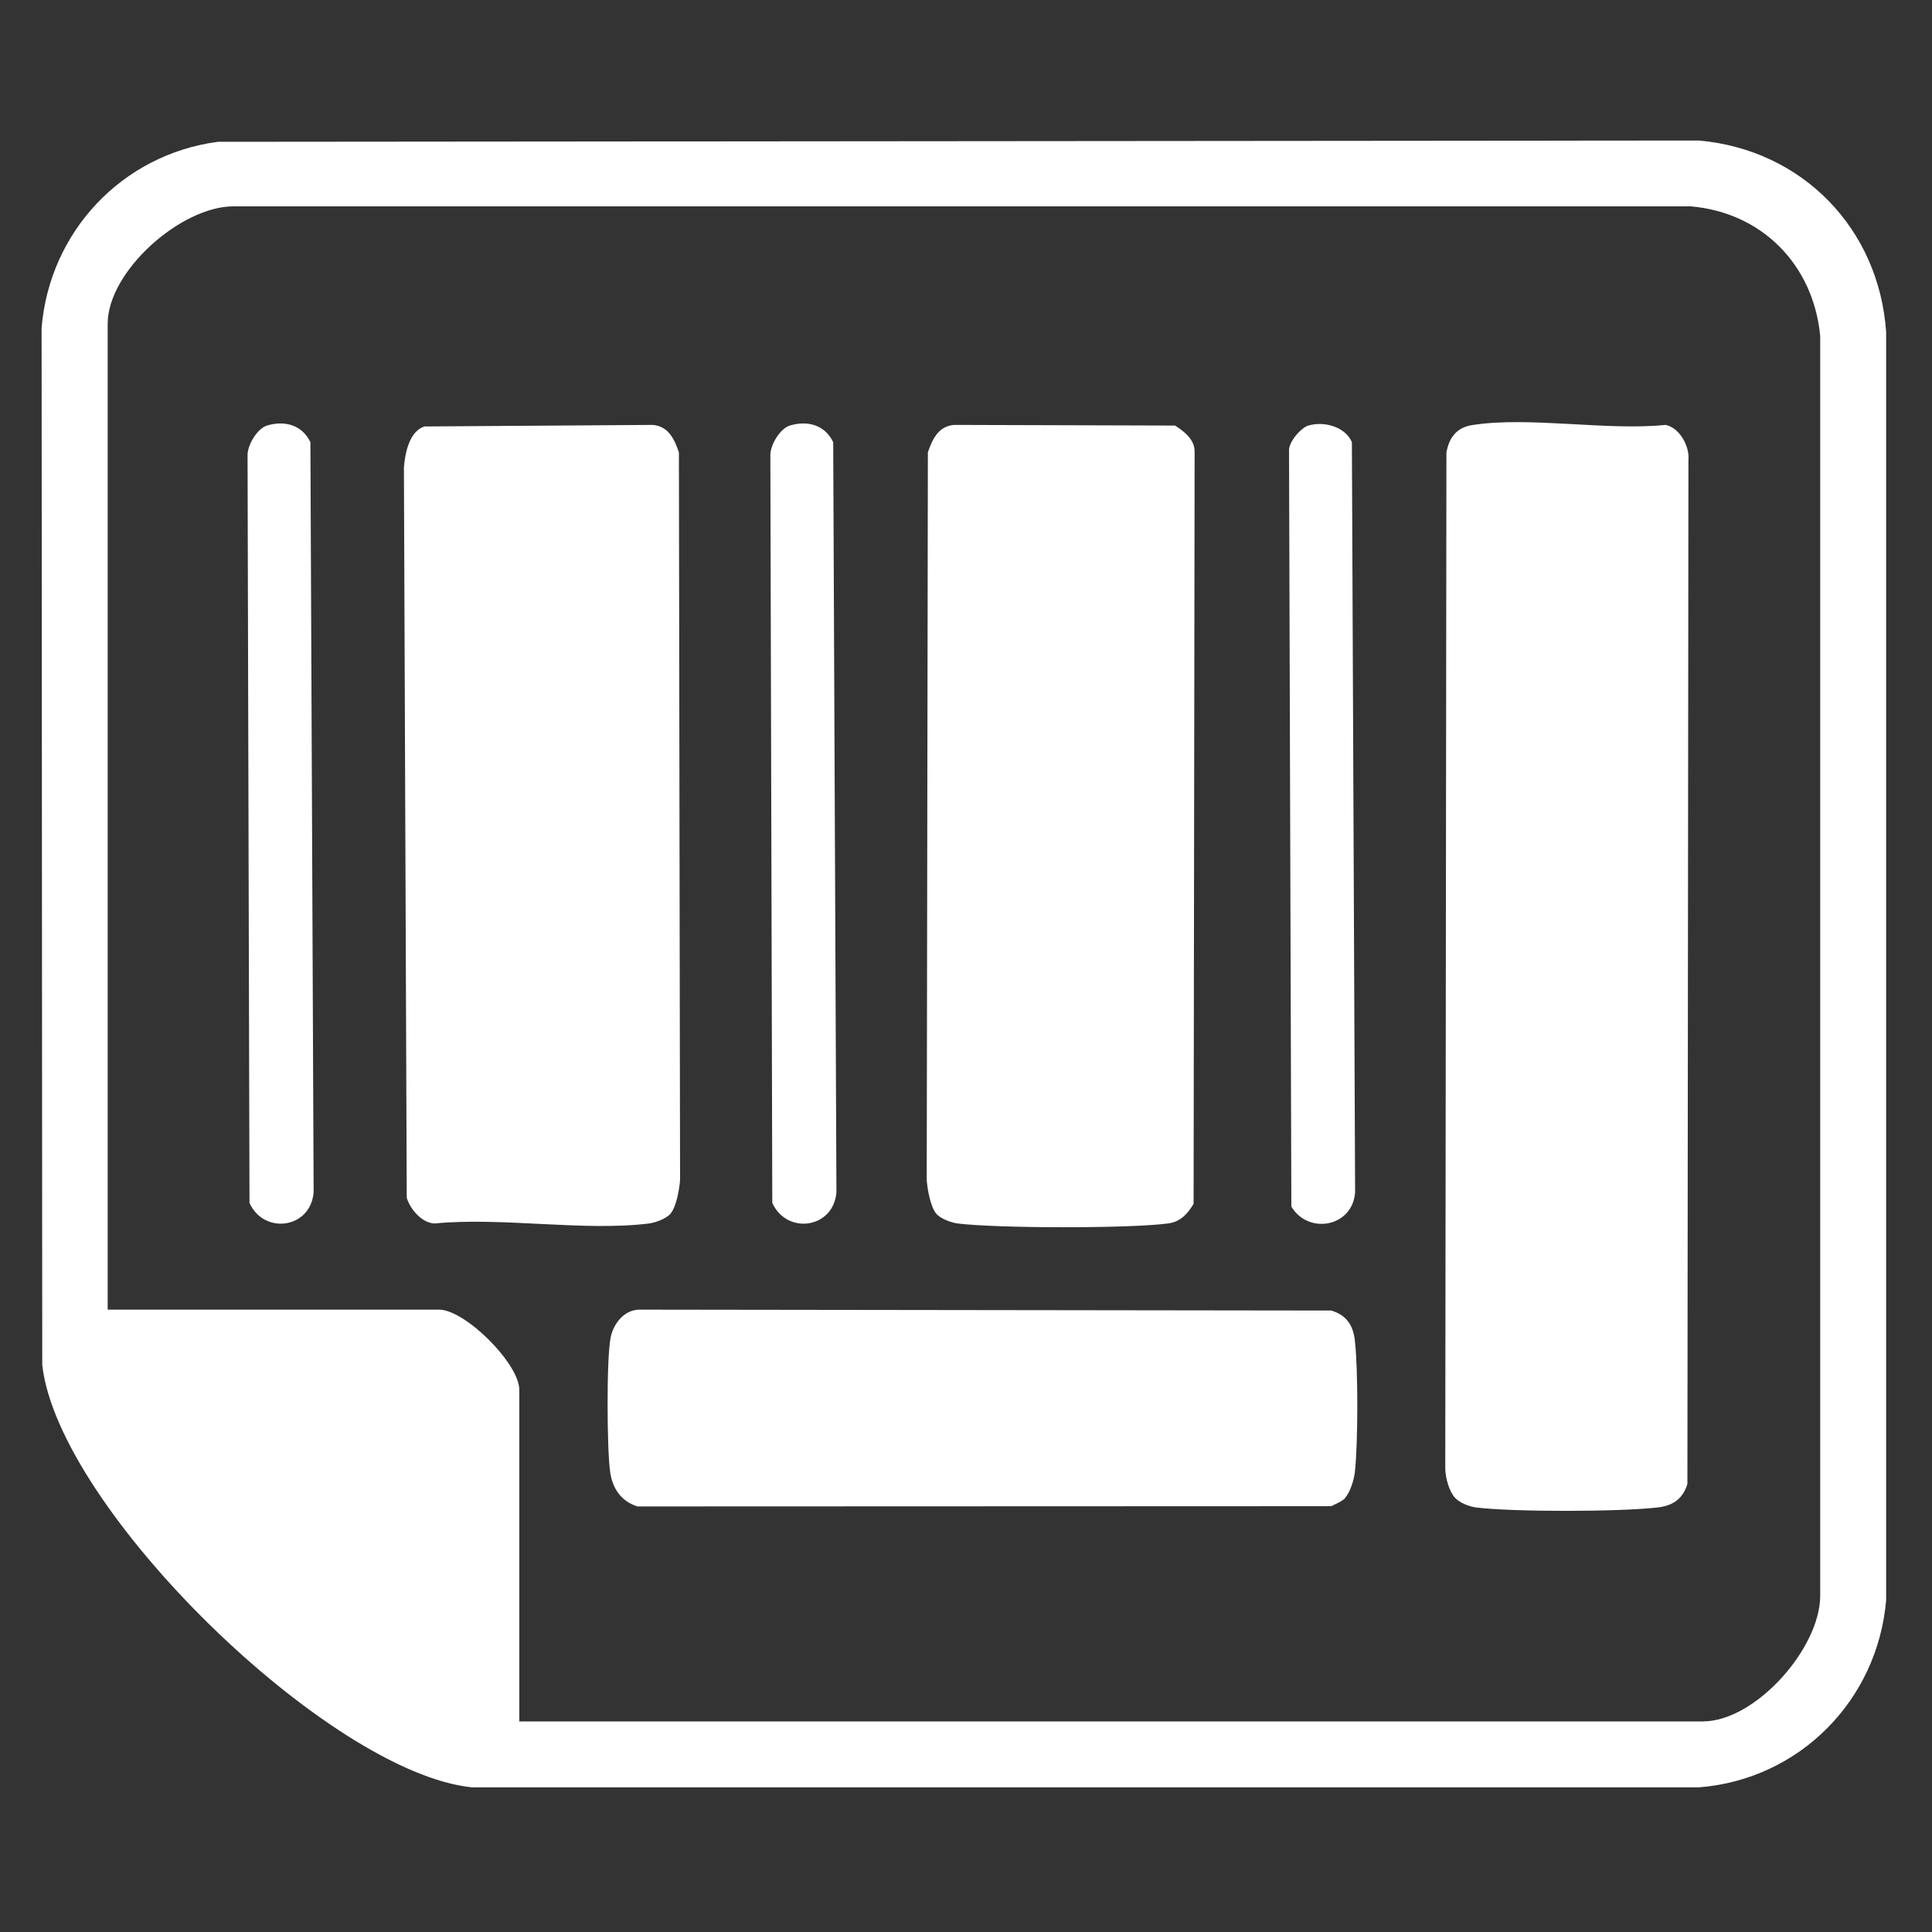 <?xml version="1.0" encoding="UTF-8"?>
<svg id="Layer_1" data-name="Layer 1" xmlns="http://www.w3.org/2000/svg" viewBox="0 0 150 150">
  <rect x="0" y="0" width="150" height="150" fill="#333333" stroke="none"/>
  <defs>
    <style>
      .cls-1 {
        fill: #fff;
      }
    </style>
  </defs>
  <path class="cls-1" d="M16.92,11.01l114.98-.1c8.03.71,13.98,6.83,14.54,14.86v98.46c-.66,7.78-6.73,13.93-14.54,14.54H36.65c-11.08-1.12-32.13-21.63-33.37-32.8l-.05-80.52c.62-7.46,6.24-13.45,13.68-14.44ZM40.32,133.65h91.89c4.07,0,9.1-5.66,9.11-9.75V26.09c-.52-5.51-4.5-9.59-10.05-10.07H18.11c-4.09.02-9.75,5.05-9.75,9.12v76.54h25.73c2.02,0,6.23,4.19,6.23,6.23v25.73Z"/>
  <path class="cls-1" d="M112.97,116.29c-.47-.51-.75-1.57-.76-2.28l.09-78.88c.21-1.16.8-1.95,2.02-2.13,4.42-.69,10.4.46,14.99-.01,1.09.21,1.87,1.65,1.78,2.69l-.08,79.53c-.35,1.17-1.14,1.7-2.32,1.83-2.91.34-11.19.36-14.08,0-.54-.07-1.28-.36-1.64-.75Z"/>
  <path class="cls-1" d="M52.05,94.24c-.31.37-1.15.68-1.65.75-5.08.63-11.43-.51-16.65,0-.98-.03-1.89-1.08-2.17-1.99l-.22-56.69c.08-1.1.41-2.82,1.59-3.2l17.74-.12c1.21.11,1.67,1.1,2.02,2.13l.09,56.51c-.06.73-.29,2.07-.75,2.61Z"/>
  <path class="cls-1" d="M72.7,94.24c-.46-.54-.69-1.88-.75-2.61l.09-56.51c.35-1.03.82-2.02,2.02-2.13l17.17.05c.71.45,1.51,1.08,1.52,1.99l-.08,58.44c-.5.81-1.02,1.39-1.99,1.52-3.02.4-13.28.38-16.33,0-.5-.06-1.34-.38-1.65-.75Z"/>
  <path class="cls-1" d="M104.46,116.29c-.26.28-.75.47-1.1.65l-53.87.02c-1.28-.41-1.93-1.39-2.12-2.68-.25-1.79-.29-8.78.04-10.44.22-1.1,1.09-2.2,2.32-2.16l53.63.07c1.17.35,1.7,1.14,1.83,2.32.26,2.24.25,7.99,0,10.24-.07.59-.36,1.54-.75,1.97Z"/>
  <path class="cls-1" d="M101.59,33.04c1.19-.36,2.85.08,3.37,1.29l.25,58.25c-.2,2.68-3.62,3.31-4.95,1.1l-.18-58.66c-.06-.69.93-1.82,1.52-1.99Z"/>
  <path class="cls-1" d="M20.73,33.04c1.39-.42,2.73-.04,3.37,1.29l.25,58.25c-.24,2.82-3.86,3.3-4.98.81l-.15-58.03c-.02-.8.75-2.09,1.51-2.32Z"/>
  <path class="cls-1" d="M61.32,33.04c1.39-.42,2.73-.04,3.37,1.29l.25,58.25c-.24,2.82-3.86,3.3-4.98.81l-.15-58.03c-.02-.8.75-2.09,1.51-2.32Z"/>
</svg>